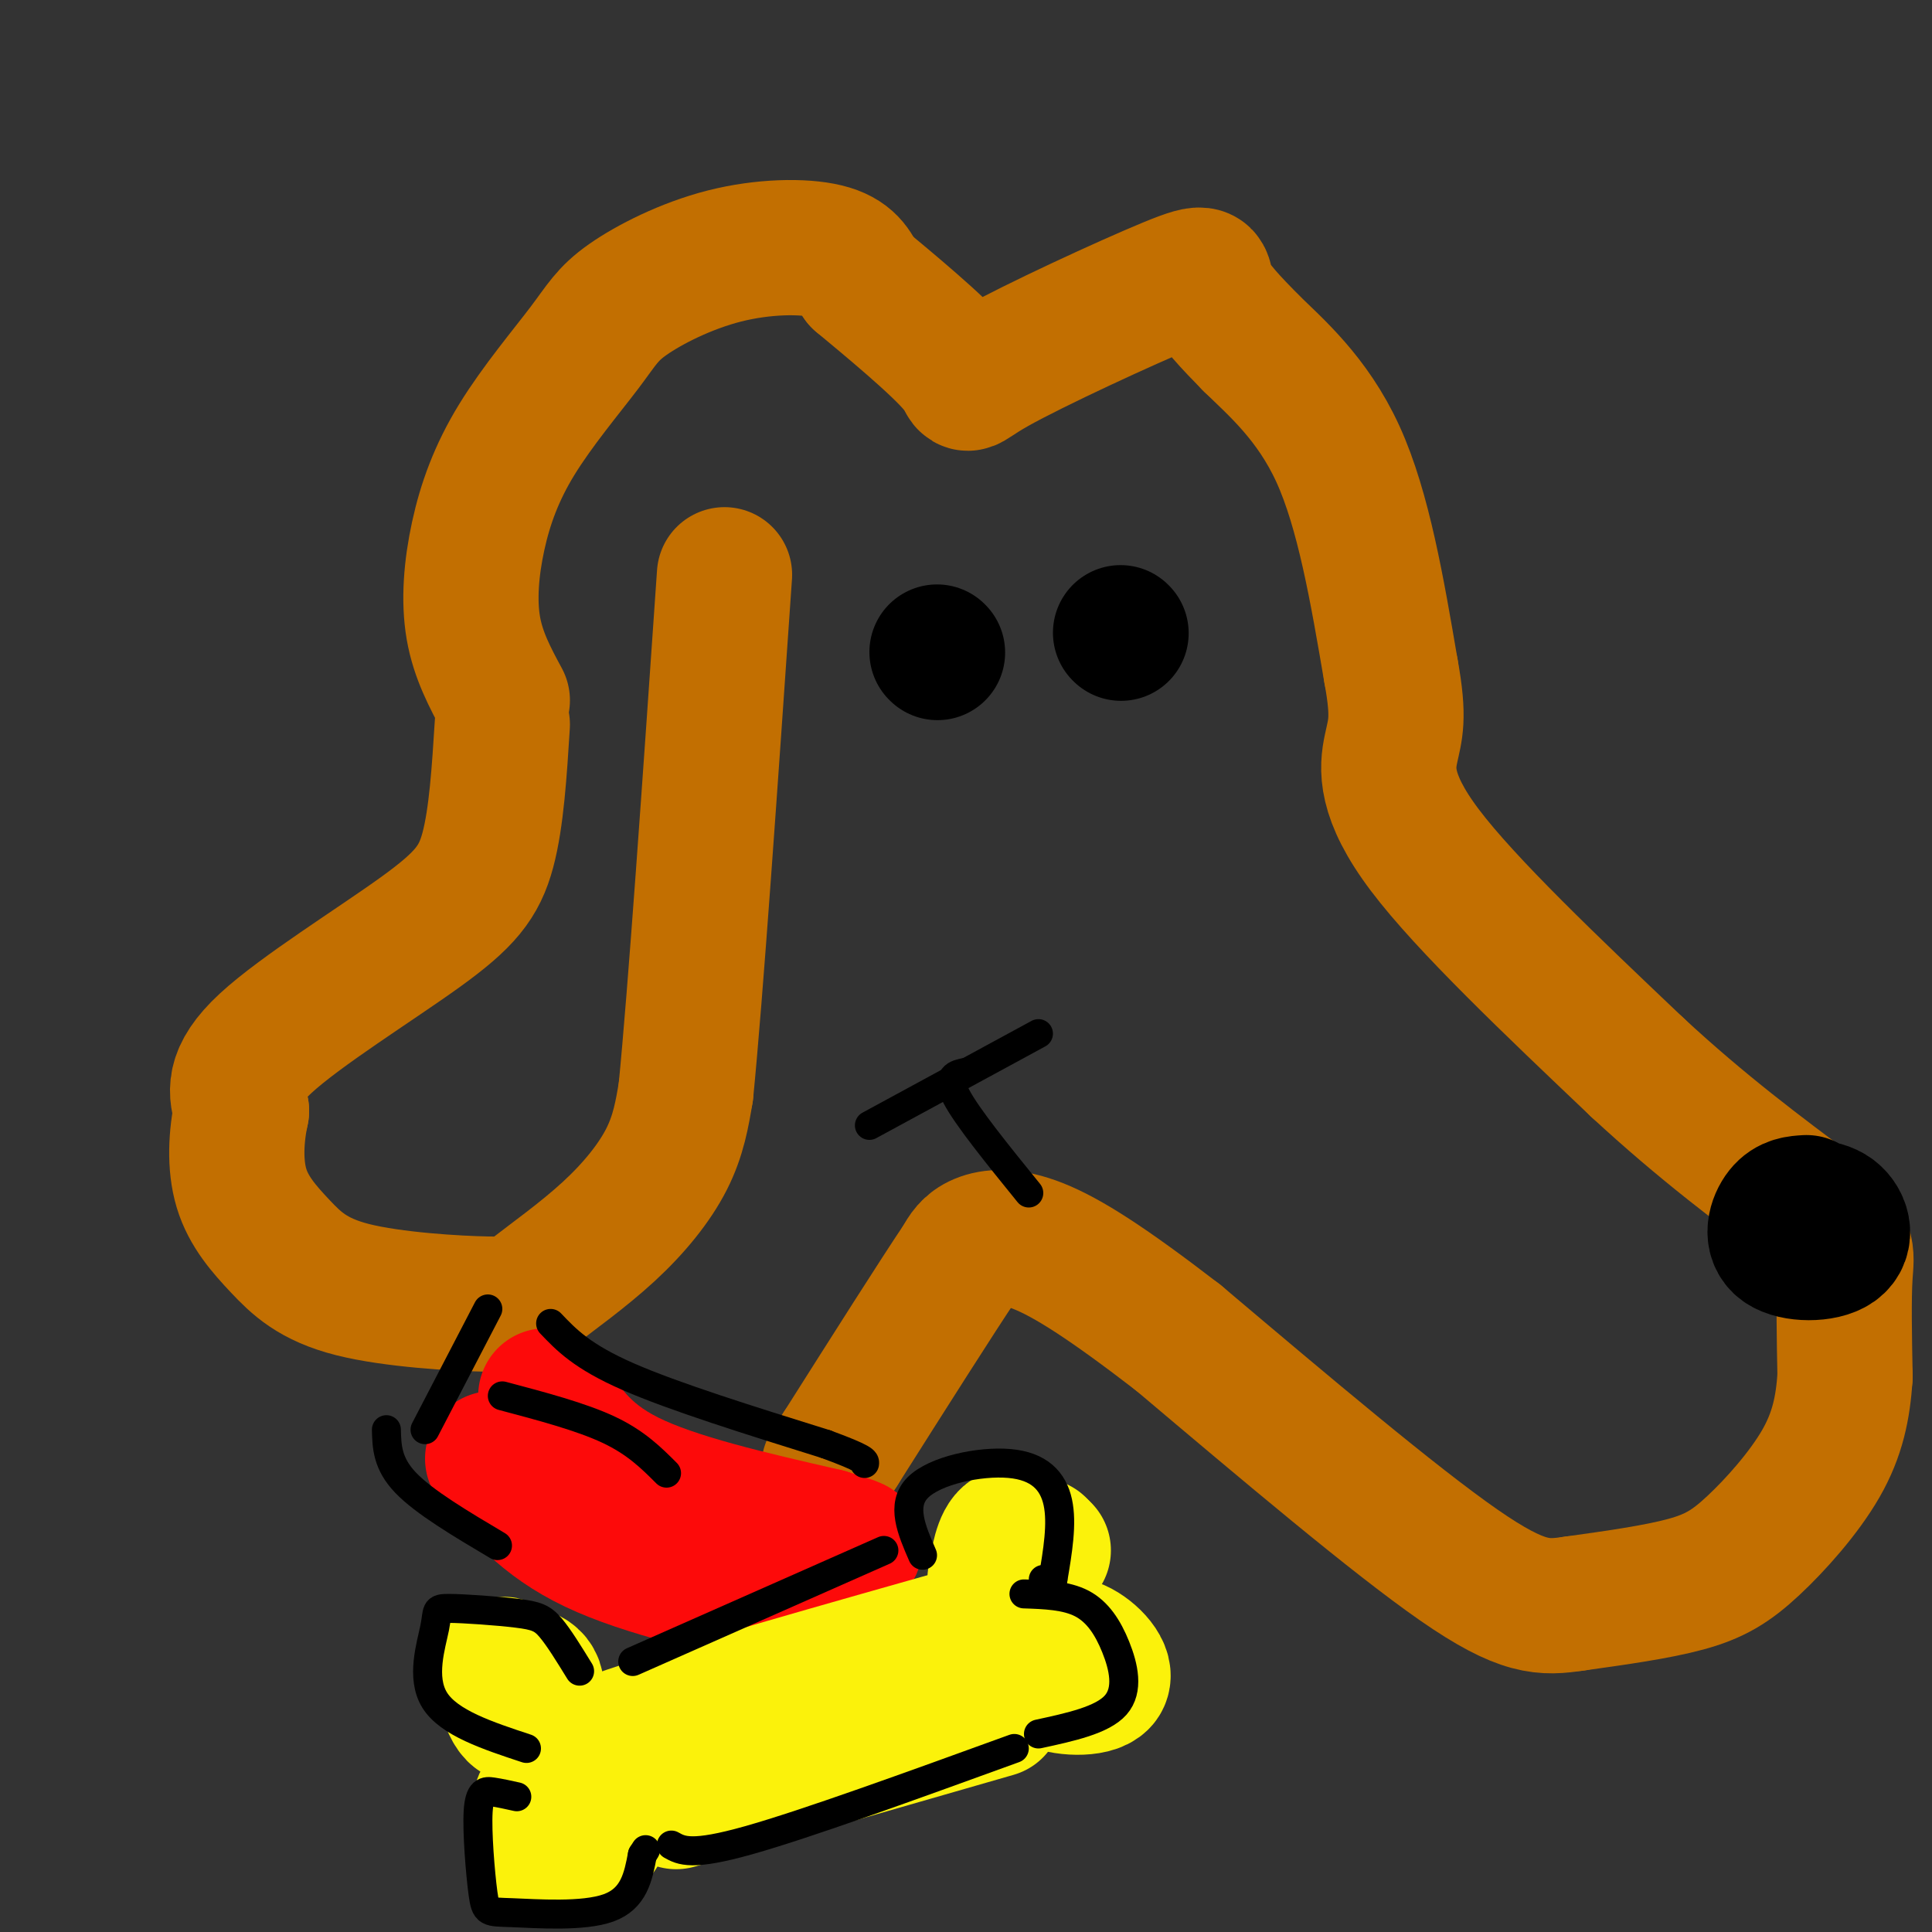<svg viewBox='0 0 400 400' version='1.1' xmlns='http://www.w3.org/2000/svg' xmlns:xlink='http://www.w3.org/1999/xlink'><rect x="0" y="0" width="400" height="400" fill="#333333" stroke="none"/><g fill='none' stroke='rgb(194,111,1)' stroke-width='28' stroke-linecap='round' stroke-linejoin='round'><path d='M104,145c-2.509,-4.657 -5.019,-9.315 -6,-15c-0.981,-5.685 -0.435,-12.399 1,-19c1.435,-6.601 3.759,-13.090 8,-20c4.241,-6.910 10.399,-14.241 14,-19c3.601,-4.759 4.646,-6.946 9,-10c4.354,-3.054 12.018,-6.976 20,-9c7.982,-2.024 16.280,-2.150 21,-1c4.720,1.150 5.860,3.575 7,6'/><path d='M178,58c5.685,4.734 16.399,13.570 20,18c3.601,4.430 0.089,4.456 8,0c7.911,-4.456 27.245,-13.392 36,-17c8.755,-3.608 6.930,-1.888 8,1c1.070,2.888 5.035,6.944 9,11'/><path d='M259,71c4.911,4.822 12.689,11.378 18,23c5.311,11.622 8.156,28.311 11,45'/><path d='M288,139c1.810,9.869 0.833,12.042 0,16c-0.833,3.958 -1.524,9.702 7,21c8.524,11.298 26.262,28.149 44,45'/><path d='M339,221c13.500,12.500 25.250,21.250 37,30'/><path d='M376,251c7.089,6.622 6.311,8.178 6,13c-0.311,4.822 -0.156,12.911 0,21'/><path d='M382,285c-0.434,6.410 -1.518,11.935 -5,18c-3.482,6.065 -9.360,12.671 -14,17c-4.640,4.329 -8.040,6.380 -14,8c-5.960,1.620 -14.480,2.810 -23,4'/><path d='M326,332c-6.333,0.933 -10.667,1.267 -24,-8c-13.333,-9.267 -35.667,-28.133 -58,-47'/><path d='M244,277c-14.869,-11.464 -23.042,-16.625 -29,-19c-5.958,-2.375 -9.702,-1.964 -12,-1c-2.298,0.964 -3.149,2.482 -4,4'/><path d='M199,261c-4.833,7.167 -14.917,23.083 -25,39'/><path d='M174,300c-4.167,6.500 -2.083,3.250 0,0'/><path d='M104,150c-0.607,9.667 -1.214,19.333 -3,26c-1.786,6.667 -4.750,10.333 -14,17c-9.250,6.667 -24.786,16.333 -32,23c-7.214,6.667 -6.107,10.333 -5,14'/><path d='M50,230c-1.129,5.194 -1.452,11.179 0,16c1.452,4.821 4.679,8.478 8,12c3.321,3.522 6.734,6.910 15,9c8.266,2.090 21.383,2.883 28,3c6.617,0.117 6.732,-0.443 10,-3c3.268,-2.557 9.687,-7.112 15,-12c5.313,-4.888 9.518,-10.111 12,-15c2.482,-4.889 3.241,-9.445 4,-14'/><path d='M142,226c2.000,-20.167 5.000,-63.583 8,-107'/></g>
<g fill='none' stroke='rgb(253,10,10)' stroke-width='28' stroke-linecap='round' stroke-linejoin='round'><path d='M113,289c3.667,6.083 7.333,12.167 17,17c9.667,4.833 25.333,8.417 41,12'/><path d='M171,318c7.667,2.333 6.333,2.167 5,2'/><path d='M102,302c5.250,6.500 10.500,13.000 21,18c10.500,5.000 26.250,8.500 42,12'/><path d='M165,332c7.333,2.167 4.667,1.583 2,1'/></g>
<g fill='none' stroke='rgb(251,242,11)' stroke-width='28' stroke-linecap='round' stroke-linejoin='round'><path d='M126,364c-4.583,-0.250 -9.167,-0.500 4,-5c13.167,-4.500 44.083,-13.250 75,-22'/><path d='M205,337c12.500,-3.667 6.250,-1.833 0,0'/><path d='M140,373c0.000,0.000 66.000,-19.000 66,-19'/><path d='M206,327c0.667,-4.000 1.333,-8.000 3,-9c1.667,-1.000 4.333,1.000 7,3'/><path d='M215,320c0.000,0.000 0.100,0.100 0.1,0.1'/><path d='M216,340c-0.923,3.167 -1.845,6.333 1,8c2.845,1.667 9.458,1.833 11,0c1.542,-1.833 -1.988,-5.667 -5,-7c-3.012,-1.333 -5.506,-0.167 -8,1'/><path d='M109,351c-2.292,-3.827 -4.583,-7.655 -5,-6c-0.417,1.655 1.042,8.792 3,10c1.958,1.208 4.417,-3.512 4,-6c-0.417,-2.488 -3.708,-2.744 -7,-3'/><path d='M104,346c-1.167,-0.500 -0.583,-0.250 0,0'/><path d='M118,371c-2.400,-0.328 -4.801,-0.656 -6,2c-1.199,2.656 -1.197,8.297 1,10c2.197,1.703 6.589,-0.533 9,-2c2.411,-1.467 2.841,-2.164 1,-3c-1.841,-0.836 -5.955,-1.810 -8,-1c-2.045,0.810 -2.023,3.405 -2,6'/><path d='M112,377c0.000,0.000 0.100,0.100 0.1,0.1'/></g>
<g fill='none' stroke='rgb(0,0,0)' stroke-width='28' stroke-linecap='round' stroke-linejoin='round'><path d='M375,253c0.000,0.000 0.100,0.100 0.1,0.1'/><path d='M374,249c-1.789,0.108 -3.579,0.215 -5,2c-1.421,1.785 -2.475,5.246 0,7c2.475,1.754 8.478,1.800 11,0c2.522,-1.800 1.564,-5.446 -1,-7c-2.564,-1.554 -6.732,-1.015 -8,0c-1.268,1.015 0.366,2.508 2,4'/><path d='M194,135c0.000,0.000 0.100,0.100 0.1,0.1'/><path d='M232,131c0.000,0.000 0.100,0.100 0.1,0.1'/></g>
<g fill='none' stroke='rgb(0,0,0)' stroke-width='6' stroke-linecap='round' stroke-linejoin='round'><path d='M200,222c-2.083,0.417 -4.167,0.833 -2,5c2.167,4.167 8.583,12.083 15,20'/><path d='M180,233c0.000,0.000 35.000,-19.000 35,-19'/><path d='M131,344c0.000,0.000 52.000,-23.000 52,-23'/><path d='M191,322c-2.268,-5.208 -4.536,-10.417 -1,-14c3.536,-3.583 12.875,-5.542 19,-5c6.125,0.542 9.036,3.583 10,8c0.964,4.417 -0.018,10.208 -1,16'/><path d='M218,327c-0.500,2.667 -1.250,1.333 -2,0'/><path d='M212,330c4.375,0.149 8.750,0.298 12,2c3.250,1.702 5.375,4.958 7,9c1.625,4.042 2.750,8.869 0,12c-2.750,3.131 -9.375,4.565 -16,6'/><path d='M120,346c-2.152,-3.499 -4.303,-6.998 -6,-9c-1.697,-2.002 -2.938,-2.506 -7,-3c-4.062,-0.494 -10.944,-0.978 -14,-1c-3.056,-0.022 -2.284,0.417 -3,4c-0.716,3.583 -2.919,10.309 0,15c2.919,4.691 10.959,7.345 19,10'/><path d='M107,372c-1.752,-0.390 -3.504,-0.779 -5,-1c-1.496,-0.221 -2.735,-0.272 -3,4c-0.265,4.272 0.444,12.867 1,17c0.556,4.133 0.957,3.805 6,4c5.043,0.195 14.726,0.913 20,-1c5.274,-1.913 6.137,-6.456 7,-11'/><path d='M133,384c1.167,-1.833 0.583,-0.917 0,0'/><path d='M139,382c2.083,1.167 4.167,2.333 16,-1c11.833,-3.333 33.417,-11.167 55,-19'/><path d='M114,274c3.250,3.417 6.500,6.833 16,11c9.500,4.167 25.250,9.083 41,14'/><path d='M171,299c8.167,3.000 8.083,3.500 8,4'/><path d='M101,271c0.000,0.000 -13.000,25.000 -13,25'/><path d='M80,296c0.083,3.500 0.167,7.000 4,11c3.833,4.000 11.417,8.500 19,13'/><path d='M104,289c8.167,2.167 16.333,4.333 22,7c5.667,2.667 8.833,5.833 12,9'/></g>
</svg>